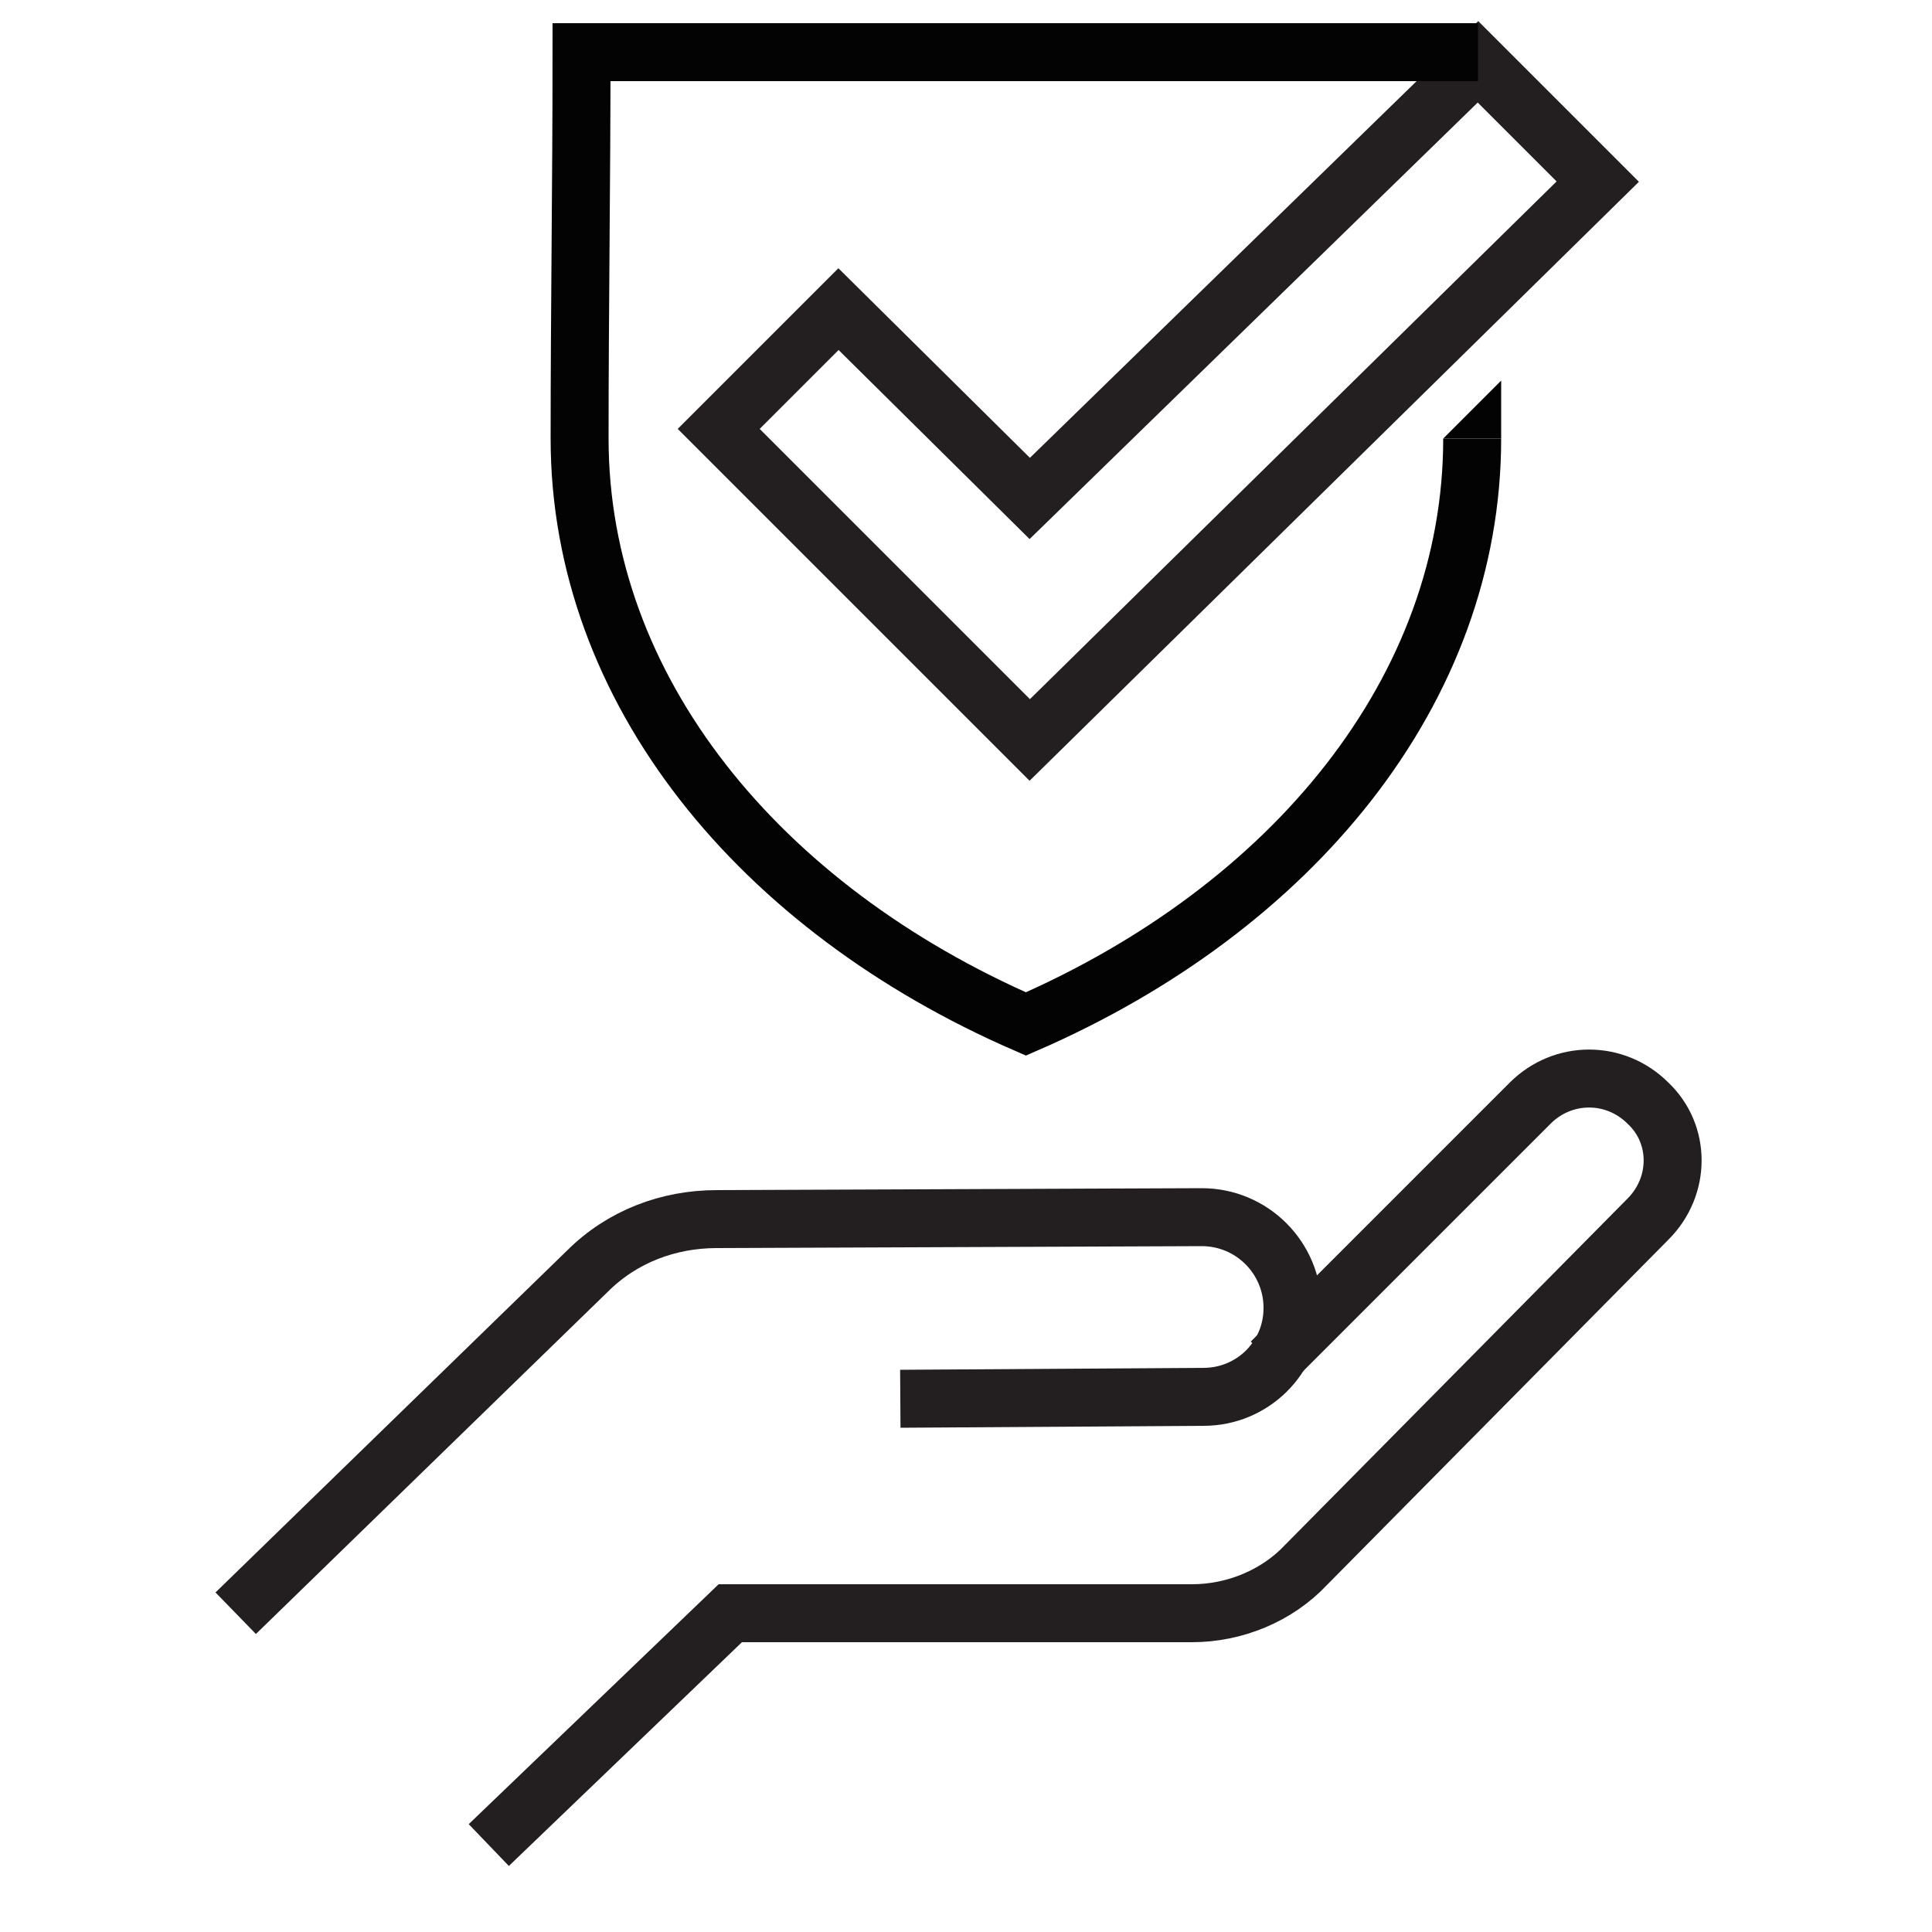 <?xml version="1.0" encoding="utf-8"?>
<!-- Generator: Adobe Illustrator 26.3.1, SVG Export Plug-In . SVG Version: 6.00 Build 0)  -->
<svg version="1.1" id="Layer_1" xmlns="http://www.w3.org/2000/svg" xmlns:xlink="http://www.w3.org/1999/xlink" x="0px" y="0px"
	 viewBox="0 0 100 100" style="enable-background:new 0 0 100 100;" xml:space="preserve">
<style type="text/css">
	.st0{fill:none;stroke:#231F20;stroke-width:3;stroke-miterlimit:22.926;}
	.st1{fill:none;stroke:#030303;stroke-width:3;stroke-miterlimit:22.926;}
	.st2{fill:#030303;}
</style>
<g>
	<polygon class="st0" points="76.5,3.2 82.7,9.4 53.3,38.3 37.2,22.2 43.4,16 53.3,25.8 	"/>
	<g>
		<g>
			<path class="st1" d="M76.2,22.7c0,13-9.3,24.3-23.1,30.3c-13.8-6-23.1-17.3-23.1-30.3c0-6.6,0.1-13.3,0.1-20h46.4"/>
			<g>
				<g>
					<polygon class="st2" points="74.7,22.7 77.7,22.7 77.7,19.7 					"/>
				</g>
			</g>
		</g>
	</g>
</g>
<g>
	<path class="st0" d="M12.2,83.5l18.2-17.7c1.8-1.8,4.2-2.7,6.7-2.7l25.1-0.1c2.6,0,4.7,2.1,4.7,4.7l0,0c0,2.6-2.1,4.6-4.6,4.6
		l-15.7,0.1"/>
	<path class="st0" d="M25.3,95.5l12.5-12h23.9c2.2,0,4.4-0.9,5.9-2.5l17.7-17.9c1.7-1.7,1.7-4.4,0-6l0,0c-1.7-1.7-4.4-1.7-6.1,0
		L65.8,70.5"/>
</g>
</svg>
